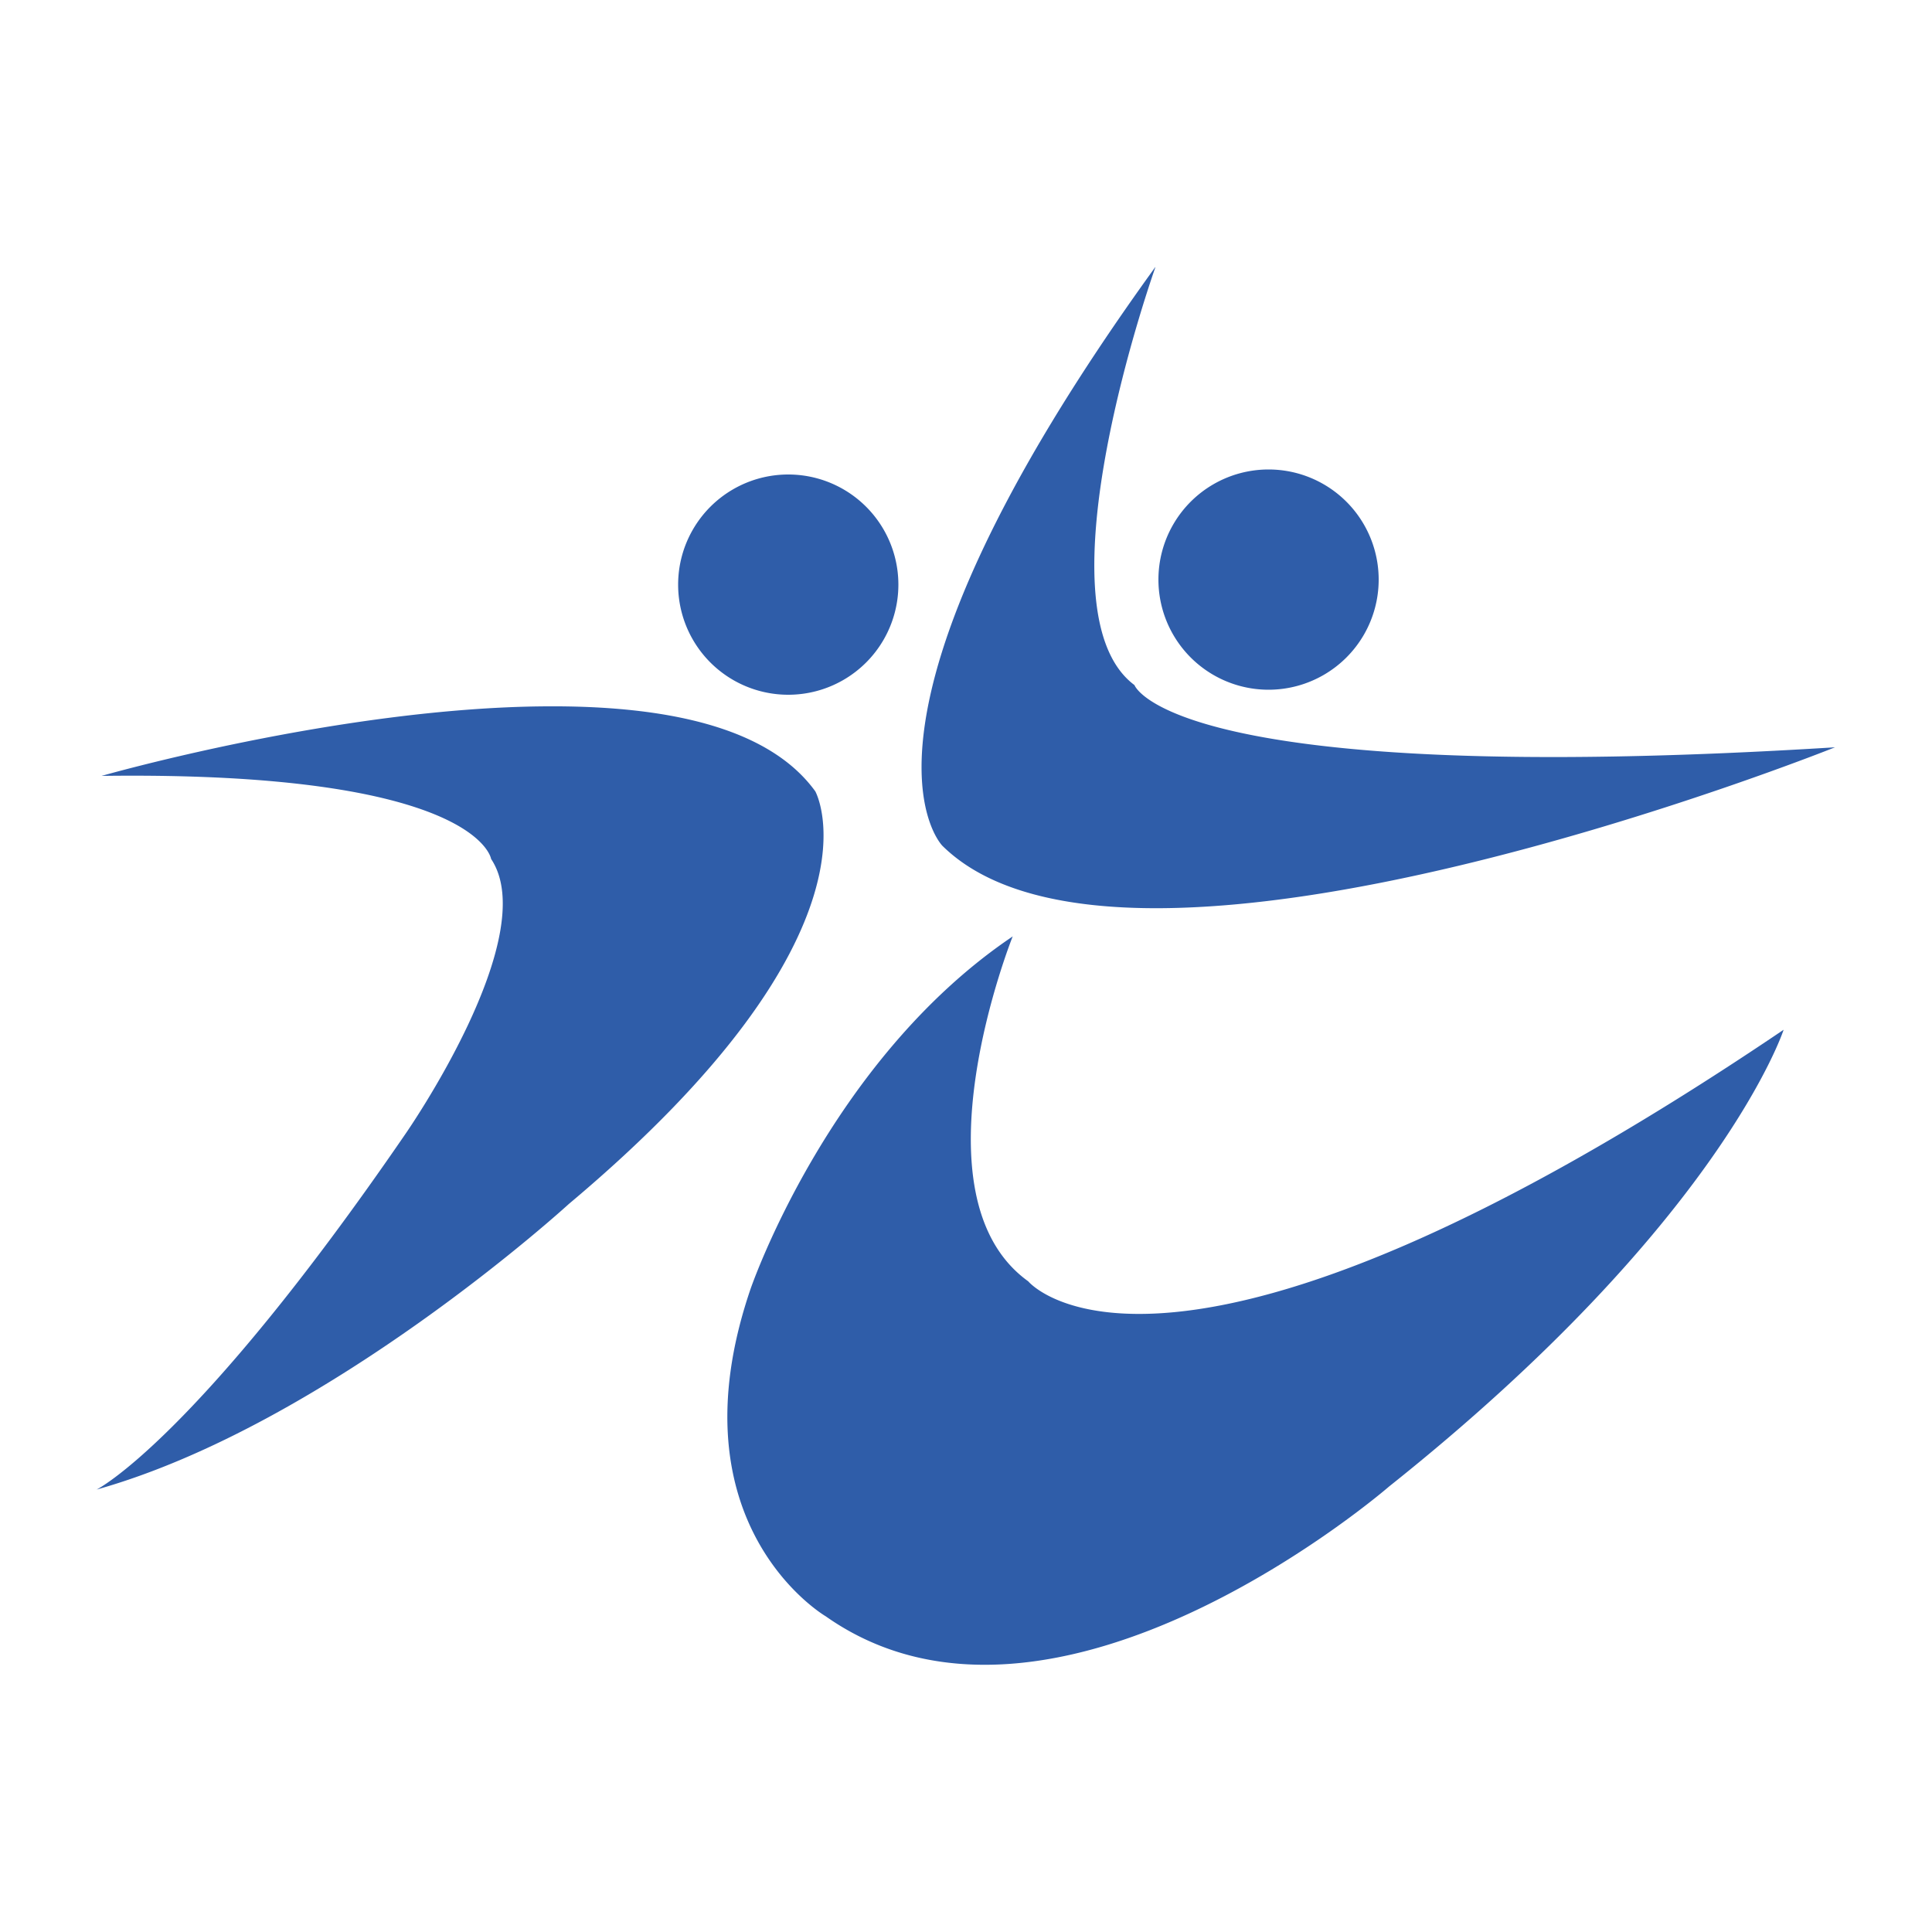 <svg width="500" height="500" version="1.1" xmlns="http://www.w3.org/2000/svg">
 <path d="m328.3 121.5a28.5 28.5 0 0 0 0 57 28.5 28.5 0 0 0 0-57zm-124.3 1.3a28.5 28.5 0 0 0 0 57 28.5 28.5 0 0 0 0-57zm95-53.7c-86 118.9-55.1 149.8-55.1 149.8 48.4 47.7 231-25.5 231-25.5-171.9 10.7-181.3-16.1-181.3-16.1-26.2-19.5 5.4-108.1 5.4-108.1zm-157.6 113.7c-53.4 0.3-115.1 18-115.1 18 97.4-1.3 100.8 21.5 100.8 21.5 13.4 20.1-22.2 71.2-22.2 71.2-54.4 79.3-79.9 92-79.9 92 59.8-16.8 122.2-73.9 122.2-73.9 84-70.5 63.8-106.8 63.8-106.8-12.3-17-39.6-22.2-69.6-22zm120.6 59.6c-47.7 32.2-67.8 91.3-67.8 91.3-20.8 61.1 19.5 84.6 19.5 84.6 59.1 41.6 145.8-33.6 145.8-33.6 86-68.5 102.1-118.2 102.1-118.2-159.9 108.1-195.5 65.1-195.5 65.1-30.9-22.2-4-89.3-4-89.3z" fill="#2f5da9"/>
</svg>
